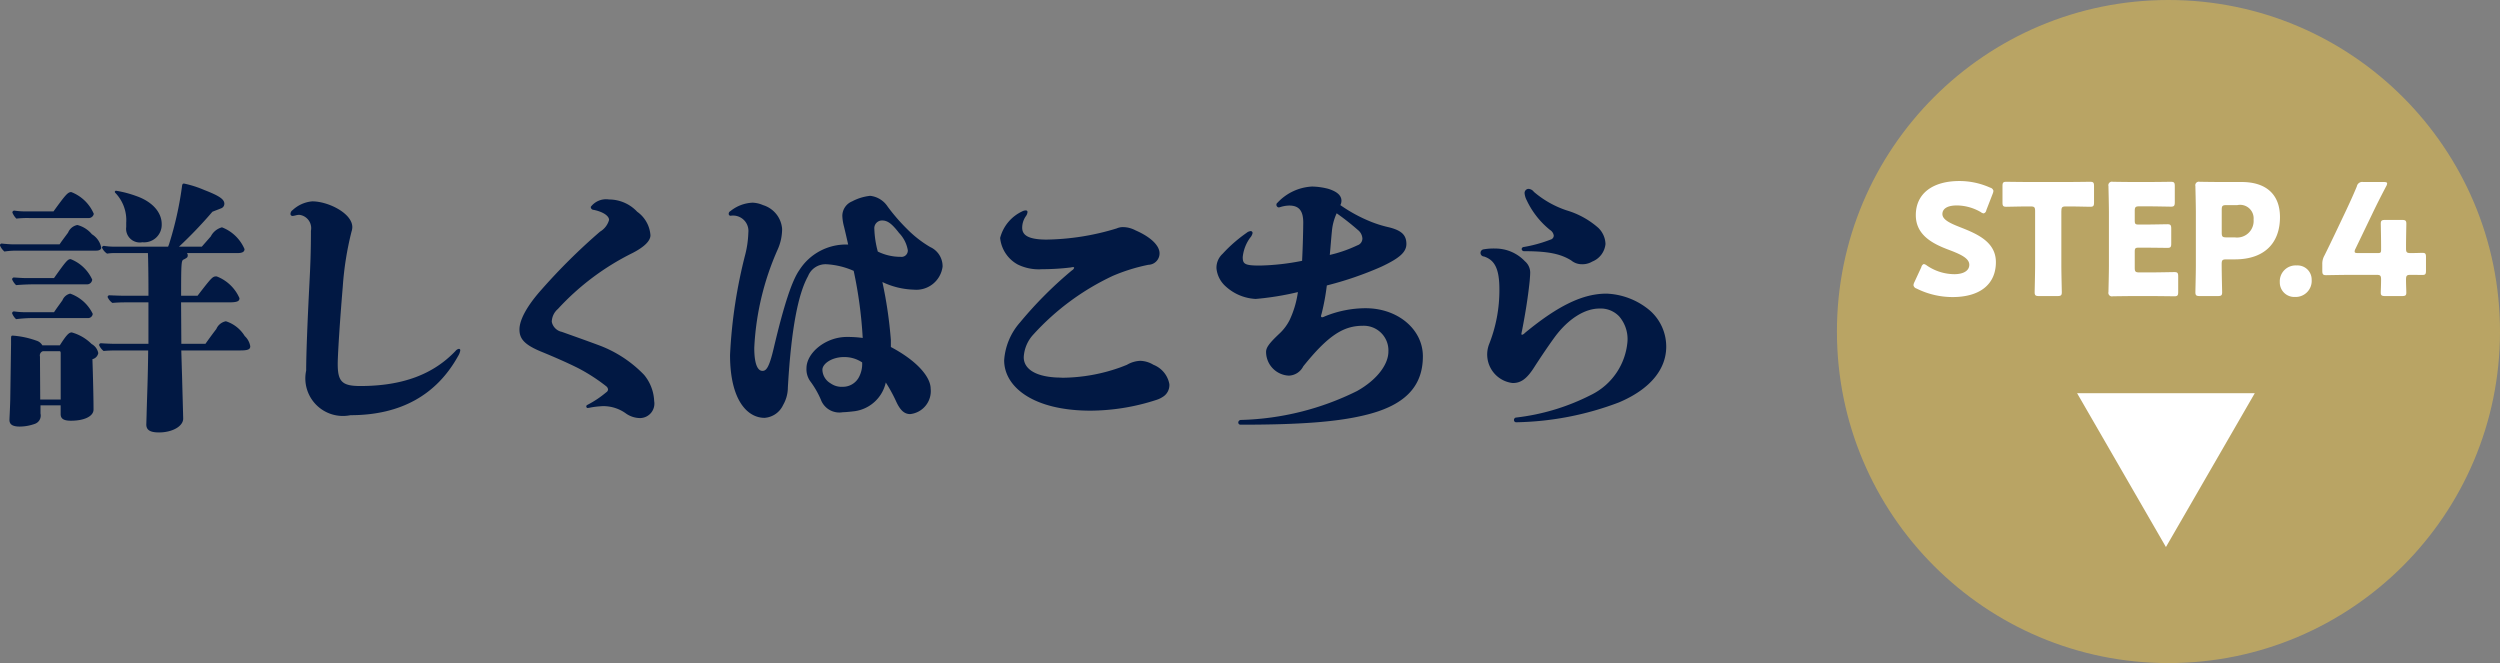 <svg id="step02_stumpbtn.svg" xmlns="http://www.w3.org/2000/svg" width="226.219" height="60" viewBox="0 0 226.219 60">
  <rect x="0" y="0" width="226.219" height="60" fill="#808080" stroke="none"/>
  <defs>
    <style>
      .cls-1 {
        fill: #b9a464;
      }

      .cls-2 {
        fill: #fff;
      }

      .cls-2, .cls-3 {
        fill-rule: evenodd;
      }

      .cls-3 {
        fill: #011843;
      }
    </style>
  </defs>
  <circle id="楕円形_2" data-name="楕円形 2" class="cls-1" cx="196.219" cy="30" r="30"/>
  <path id="_" data-name="▼" class="cls-2" d="M540.81,4399.58H524.733l8.038,13.92Z" transform="translate(-336.781 -4364)"/>
  <path id="STEP.4" class="cls-2" d="M514.153,4384.56c-0.867-.34-1.609-0.67-1.609-1.19,0-.42.35-0.78,1.316-0.78a4.385,4.385,0,0,1,2.154.6,0.553,0.553,0,0,0,.266.12,0.342,0.342,0,0,0,.238-0.29l0.574-1.48a0.905,0.905,0,0,0,.07-0.27,0.386,0.386,0,0,0-.294-0.29,6.8,6.8,0,0,0-2.784-.6c-2.393,0-3.946,1.11-3.946,3.09,0,1.8,1.525,2.57,2.84,3.08,1.147,0.43,2,.79,2,1.41,0,0.53-.518.85-1.357,0.85a4.442,4.442,0,0,1-2.477-.78,0.682,0.682,0,0,0-.28-0.14,0.373,0.373,0,0,0-.224.28l-0.629,1.36a0.714,0.714,0,0,0-.084.28,0.385,0.385,0,0,0,.28.3,7.289,7.289,0,0,0,3.26.77c2.491,0,3.918-1.17,3.918-3.16C517.386,4385.87,515.651,4385.15,514.153,4384.56Zm9.159-1.46c0-.35.07-0.42,0.42-0.42h0.294c0.5,0,1.791.03,1.889,0.03,0.294,0,.35-0.08.35-0.4v-1.46c0-.32-0.056-0.4-0.35-0.4-0.1,0-1.511.02-2.169,0.02H520.5c-0.658,0-2.071-.02-2.169-0.02-0.294,0-.35.08-0.35,0.4v1.46c0,0.32.056,0.4,0.35,0.4,0.1,0,1.385-.03,1.889-0.03h0.294c0.35,0,.419.07,0.419,0.42v4.89c0,0.74-.041,2.35-0.041,2.45,0,0.29.083,0.35,0.4,0.35h1.651c0.322,0,.406-0.06.406-0.35,0-.1-0.042-1.71-0.042-2.45v-4.89Zm7.057,5.55c-0.35,0-.42-0.07-0.42-0.42v-1.45c0-.32.056-0.37,0.378-0.37h0.406c0.657,0,2.07.02,2.168,0.02,0.294,0,.35-0.08.35-0.4v-1.33c0-.32-0.056-0.41-0.35-0.41-0.1,0-1.511.03-2.168,0.03h-0.406c-0.322,0-.378-0.05-0.378-0.38v-0.85c0-.35.07-0.42,0.42-0.42h0.685c0.658,0,2.071.03,2.169,0.03,0.294,0,.35-0.09.35-0.41v-1.44c0-.32-0.056-0.4-0.35-0.4-0.1,0-1.511.02-2.169,0.02h-1.119c-0.644,0-1.875-.02-1.973-0.02a0.321,0.321,0,0,0-.392.39c0,0.1.042,1.65,0.042,2.39v4.8c0,0.74-.042,2.29-0.042,2.39a0.321,0.321,0,0,0,.392.39c0.1,0,1.329-.02,1.973-0.02h1.427c0.658,0,2.071.02,2.169,0.02,0.294,0,.35-0.08.35-0.4v-1.39c0-.32-0.056-0.4-0.35-0.4-0.1,0-1.511.03-2.169,0.03h-0.993Zm7.088,2.14c0.321,0,.4-0.06.4-0.35,0-.1-0.042-1.7-0.042-2.55,0-.35.07-0.42,0.42-0.42h0.77c2.756,0,4.086-1.55,4.086-3.82,0-2.11-1.316-3.18-3.457-3.18h-1.833c-0.643,0-1.875-.02-1.973-0.02a0.321,0.321,0,0,0-.391.39c0,0.1.042,1.65,0.042,2.39v4.76c0,0.74-.042,2.35-0.042,2.45,0,0.29.084,0.35,0.4,0.35h1.61Zm0.363-7.81c0-.35.07-0.42,0.42-0.42h0.994a1.224,1.224,0,0,1,1.469,1.31,1.5,1.5,0,0,1-1.707,1.61H538.24c-0.35,0-.42-0.07-0.42-0.42v-2.08Zm6.78,5.04a1.434,1.434,0,0,0-1.525,1.51,1.31,1.31,0,0,0,1.372,1.34,1.451,1.451,0,0,0,1.511-1.55A1.278,1.278,0,0,0,544.6,4388.02Zm10.317,0.85c0.476,0,.867.01,1.049,0.01,0.28,0,.336-0.07.336-0.39v-1.22c0-.32-0.056-0.39-0.336-0.39-0.182,0-.573.02-1.049,0.02-0.35,0-.42-0.07-0.42-0.42v-0.2c0-.69.028-1.93,0.028-2.03,0-.29-0.084-0.35-0.406-0.35h-1.5c-0.322,0-.406.06-0.406,0.35,0,0.1.028,1.34,0.028,2.03v0.32c0,0.25-.042.3-0.294,0.3h-1.791c-0.224,0-.308-0.03-0.308-0.14a0.513,0.513,0,0,1,.07-0.24l1.554-3.23c0.335-.7.685-1.4,1.231-2.44a0.61,0.61,0,0,0,.084-0.25c0-.1-0.1-0.13-0.308-0.13h-1.847a0.5,0.5,0,0,0-.588.4c-0.363.88-.713,1.62-0.993,2.22l-1.022,2.15c-0.293.61-.6,1.25-0.909,1.87a1.506,1.506,0,0,0-.2.81v0.57c0,0.32.056,0.41,0.35,0.41,0.1,0,1.511-.03,2.449-0.03h2.1c0.35,0,.42.07,0.42,0.42,0,0.47-.028,1.01-0.028,1.19,0,0.26.1,0.31,0.406,0.31h1.5c0.308,0,.406-0.05.406-0.31,0-.18-0.028-0.72-0.028-1.19C554.5,4388.94,554.567,4388.87,554.917,4388.87Z" transform="translate(-336.781 -4364)"/>
  <path id="詳しくはこちら_のコピー" data-name="詳しくはこちら のコピー" class="cls-3" d="M353.19,4395.11l-0.024-3.75h4.3c0.768,0,.984-0.09.984-0.38a3.693,3.693,0,0,0-2.064-1.97c-0.36,0-.408.03-1.728,1.75h-1.488c0-3.07.024-3.19,0.24-3.28,0.336-.17.36-0.22,0.36-0.39a0.314,0.314,0,0,0-.072-0.19h4.584c0.433,0,.625-0.12.625-0.36a3.651,3.651,0,0,0-2.041-1.97,1.59,1.59,0,0,0-1.008.82l-0.816.93h-2.064a39.129,39.129,0,0,0,3.024-3.16c0.5-.2.576-0.22,0.816-0.32a0.439,0.439,0,0,0,.264-0.4c0-.41-0.456-0.72-1.824-1.25a9.487,9.487,0,0,0-1.824-.58c-0.12,0-.168.05-0.192,0.31a30.728,30.728,0,0,1-1.152,5.14,2.452,2.452,0,0,1-.1.26h-4.92a5.917,5.917,0,0,1-.865-0.07,0.17,0.17,0,0,0-.192.17,1.314,1.314,0,0,0,.456.53,4.479,4.479,0,0,1,.817-0.05h2.88c0.024,0.48.048,2.09,0.048,3.34v0.52h-2.28c-0.264,0-.816-0.02-1.225-0.04a0.169,0.169,0,0,0-.192.16,1.326,1.326,0,0,0,.432.53c0.241-.02.6-0.05,1.2-0.05h2.064v3.75h-3.072c-0.265,0-.793-0.02-1.2-0.05a0.17,0.17,0,0,0-.192.17,1.345,1.345,0,0,0,.408.53c0.288-.03.7-0.05,1.2-0.05h2.832c-0.024,2.59-.1,4.06-0.144,5.86l-0.024.79c-0.024.55,0.336,0.77,1.152,0.77,1.2,0,2.184-.56,2.184-1.25,0-.12-0.072-2.67-0.1-3.77-0.048-1.49-.048-1.68-0.072-2.4h5.328c0.721,0,.913-0.1.913-0.38a1.613,1.613,0,0,0-.5-0.92,3.1,3.1,0,0,0-1.705-1.34,1.177,1.177,0,0,0-.864.7c-0.24.31-.7,0.93-0.984,1.34H353.19Zm-15.217-9c-0.216,0-.672-0.03-1.008-0.07a0.169,0.169,0,0,0-.192.16,1.5,1.5,0,0,0,.408.56,7.174,7.174,0,0,1,1.032-.08h7.272c0.264,0,.456-0.09.456-0.28a1.821,1.821,0,0,0-.84-1.2,2.527,2.527,0,0,0-1.32-.84,1.137,1.137,0,0,0-.84.69c-0.48.65-.576,0.77-0.768,1.06h-4.2Zm1.056-2.98a7.116,7.116,0,0,1-.936-0.07,0.17,0.17,0,0,0-.192.17,1.647,1.647,0,0,0,.36.55,8.882,8.882,0,0,1,1.152-.05h5.328a0.475,0.475,0,0,0,.528-0.38,3.649,3.649,0,0,0-2.04-1.97c-0.312,0-.528.26-1.608,1.75h-2.592Zm-0.024,6.03c-0.192,0-.624-0.03-0.936-0.05a0.17,0.17,0,0,0-.192.17,1.574,1.574,0,0,0,.36.52c0.5-.04,1.056-0.07,1.56-0.07h4.872a0.464,0.464,0,0,0,.456-0.43,3.583,3.583,0,0,0-1.944-1.85c-0.264,0-.384.12-1.512,1.71h-2.664Zm2.664,3.09h-2.664a7.116,7.116,0,0,1-.936-0.07,0.17,0.17,0,0,0-.192.17,1.412,1.412,0,0,0,.36.53,12.768,12.768,0,0,1,1.632-.1h4.824a0.425,0.425,0,0,0,.48-0.38,3.583,3.583,0,0,0-2.04-1.83,0.983,0.983,0,0,0-.7.6c-0.168.24-.384,0.53-0.6,0.84Zm6.529-7.68a1.239,1.239,0,0,0,1.464,1.35,1.589,1.589,0,0,0,1.752-1.64c0-1.08-.864-2.04-2.3-2.54a10.034,10.034,0,0,0-1.824-.48,0.111,0.111,0,0,0-.12.1,0.183,0.183,0,0,0,.072.12,3.555,3.555,0,0,1,.96,2.68v0.41Zm-7.585,10.68a0.919,0.919,0,0,0-.552-0.43,7.984,7.984,0,0,0-2.112-.45c-0.144,0-.168.02-0.168,0.31v0.5l-0.072,4.97c-0.024.94-.072,1.68-0.072,1.85,0,0.41.288,0.6,0.936,0.6a4.155,4.155,0,0,0,1.344-.24,0.794,0.794,0,0,0,.528-0.94v-0.74h1.824v0.79c0,0.43.288,0.6,0.936,0.6,1.224,0,2.04-.41,2.04-1.01,0-.98-0.048-3.02-0.1-4.56a0.693,0.693,0,0,0,.528-0.55,1.191,1.191,0,0,0-.6-0.82,4.082,4.082,0,0,0-1.8-1.05c-0.264,0-.5.26-1.08,1.17h-1.584Zm1.656,4.9h-1.848l-0.024-3.89a0.4,0.4,0,0,1,.264-0.48h1.512c0.072,0,.1.07,0.1,0.17v4.2Zm22.768-17.93a2.98,2.98,0,0,0-1.776.79,0.419,0.419,0,0,0-.192.31,0.181,0.181,0,0,0,.168.22c0.192,0,.384-0.1.624-0.1a1.214,1.214,0,0,1,1.056,1.44c0,1.78-.048,3.1-0.144,4.92-0.168,3.25-.288,6.32-0.288,7.73a3.4,3.4,0,0,0,4.008,4.04c4.561,0,7.8-1.85,9.745-5.36a1.335,1.335,0,0,0,.192-0.5,0.123,0.123,0,0,0-.144-0.14,0.525,0.525,0,0,0-.288.19c-1.992,2.09-4.752,3.17-8.616,3.17-1.657,0-2.041-.41-2.041-2,0-.88.216-4.15,0.456-6.98a28.13,28.13,0,0,1,.792-4.99,1.374,1.374,0,0,0,.072-0.41C368.661,4383.3,366.477,4382.22,365.037,4382.22Zm26.857-.17a1.733,1.733,0,0,0-1.656.67,0.265,0.265,0,0,0,.264.27c0.912,0.19,1.392.57,1.392,0.91a1.788,1.788,0,0,1-.816,1.06,54.374,54.374,0,0,0-5.3,5.25c-1.392,1.56-1.992,2.79-1.992,3.6,0,0.84.432,1.37,1.944,2,1.224,0.5,2.472,1.05,3.384,1.51a16.253,16.253,0,0,1,2.545,1.65,0.441,0.441,0,0,1,.144.27,0.329,0.329,0,0,1-.168.26,9.061,9.061,0,0,1-1.729,1.15,0.149,0.149,0,0,0-.072.12,0.135,0.135,0,0,0,.12.15,1.83,1.83,0,0,0,.289-0.05,8.279,8.279,0,0,1,1.1-.12,3.5,3.5,0,0,1,2.016.62,2.255,2.255,0,0,0,1.344.46,1.309,1.309,0,0,0,1.272-1.54,3.965,3.965,0,0,0-.912-2.37,11,11,0,0,0-3.984-2.64c-1.153-.43-2.449-0.89-3.457-1.25a1.168,1.168,0,0,1-.912-0.91,1.574,1.574,0,0,1,.552-1.16,23.014,23.014,0,0,1,6.745-5.06c1.128-.58,1.632-1.13,1.632-1.61a2.852,2.852,0,0,0-1.2-2.13A3.5,3.5,0,0,0,391.894,4382.05Zm22.9,14.74a2.533,2.533,0,0,1-.336,1.42,1.641,1.641,0,0,1-1.416.79,1.715,1.715,0,0,1-1.1-.31,1.471,1.471,0,0,1-.744-1.23c0-.55.864-1.15,1.944-1.15A2.882,2.882,0,0,1,414.79,4396.79Zm1.416-10.03a8.867,8.867,0,0,1-.312-2.04,0.7,0.7,0,0,1,.7-0.77c0.5,0,.888.29,1.536,1.13a2.96,2.96,0,0,1,.792,1.56,0.571,0.571,0,0,1-.648.6A4.666,4.666,0,0,1,416.206,4386.76Zm-11.329-4.42a3.416,3.416,0,0,0-2.016.77,0.258,0.258,0,0,0-.144.24,0.163,0.163,0,0,0,.192.17,1.391,1.391,0,0,1,1.584,1.53,9.246,9.246,0,0,1-.264,1.92,44.894,44.894,0,0,0-1.392,9.15c0,4.15,1.608,5.69,3.12,5.69a2,2,0,0,0,1.68-1.16,3.189,3.189,0,0,0,.432-1.58c0.312-5.47.96-8.52,1.824-10.08a1.708,1.708,0,0,1,1.633-1.08,7.02,7.02,0,0,1,2.5.6,39.343,39.343,0,0,1,.816,6.07,10.16,10.16,0,0,0-1.44-.09c-1.92,0-3.649,1.44-3.649,2.83a1.862,1.862,0,0,0,.336,1.17,8.268,8.268,0,0,1,.961,1.66,1.783,1.783,0,0,0,1.992,1.15c0.264,0,.72-0.05,1.056-0.09a3.359,3.359,0,0,0,2.832-2.6,14.223,14.223,0,0,1,.912,1.66c0.384,0.86.768,1.2,1.3,1.2a2.089,2.089,0,0,0,1.848-2.3c0-1.04-1.2-2.5-3.6-3.77v-0.63a39.3,39.3,0,0,0-.768-5.25,7.073,7.073,0,0,0,2.832.69,2.4,2.4,0,0,0,2.616-2.09,1.911,1.911,0,0,0-1.128-1.77,10.132,10.132,0,0,1-2.088-1.63,17.074,17.074,0,0,1-1.752-2.02,2.172,2.172,0,0,0-1.584-.98,4.5,4.5,0,0,0-1.632.5,1.419,1.419,0,0,0-.888,1.32,4.34,4.34,0,0,0,.144.94c0.12,0.48.264,1.12,0.384,1.65a5,5,0,0,0-4.417,2.31c-0.648.93-1.368,3.02-2.328,7.1-0.408,1.73-.672,2.02-1.008,2.02-0.432,0-.744-0.6-0.744-2.09a24.762,24.762,0,0,1,2.112-8.88,4.553,4.553,0,0,0,.408-1.87,2.439,2.439,0,0,0-1.728-2.16A2.542,2.542,0,0,0,404.877,4382.34Zm24.728,0.7a0.727,0.727,0,0,0-.336.09,3.669,3.669,0,0,0-1.992,2.4,3.093,3.093,0,0,0,1.584,2.4,4.313,4.313,0,0,0,2.208.43,22.165,22.165,0,0,0,2.616-.16,0.852,0.852,0,0,1,.216-0.03,0.066,0.066,0,0,1,.072.07,0.405,0.405,0,0,1-.192.22,35.966,35.966,0,0,0-4.7,4.71,5.77,5.77,0,0,0-1.44,3.43c0,2.42,2.64,4.56,7.825,4.56a19.524,19.524,0,0,0,6-.99,2.182,2.182,0,0,0,.5-0.24,1.248,1.248,0,0,0,.624-1.17,2.32,2.32,0,0,0-1.44-1.75,2.41,2.41,0,0,0-1.2-.36,2.6,2.6,0,0,0-1.2.36c-0.216.09-.48,0.19-0.672,0.26a15.89,15.89,0,0,1-5.089.91c-0.192,0-.384-0.02-0.576-0.02-2.16-.1-3-0.91-3-1.83a3.258,3.258,0,0,1,.888-2.08,22.7,22.7,0,0,1,7.177-5.29,16.38,16.38,0,0,1,3.216-1,1.032,1.032,0,0,0,1.008-1.04c0-.62-0.648-1.41-2.184-2.08a2.458,2.458,0,0,0-1.1-.29,1.415,1.415,0,0,0-.6.12,22.606,22.606,0,0,1-6.337,1.01c-1.848,0-2.208-.51-2.208-1.08a1.84,1.84,0,0,1,.312-1.01,0.779,0.779,0,0,0,.168-0.39A0.142,0.142,0,0,0,429.605,4383.04Zm27.5,4.03c0.072-.7.12-1.44,0.192-2.14a4.876,4.876,0,0,1,.432-1.63,22.9,22.9,0,0,1,1.92,1.51,1.057,1.057,0,0,1,.408.77,0.647,0.647,0,0,1-.456.62A12.07,12.07,0,0,1,457.1,4387.07Zm-2.5.53a21.468,21.468,0,0,1-3.84.43c-1.368,0-1.536-.15-1.536-0.77a3.562,3.562,0,0,1,.672-1.75,0.907,0.907,0,0,0,.216-0.41,0.169,0.169,0,0,0-.168-0.19,0.715,0.715,0,0,0-.384.17,13,13,0,0,0-2.16,1.89,1.7,1.7,0,0,0-.552,1.32,2.5,2.5,0,0,0,.84,1.63,4.336,4.336,0,0,0,2.712,1.13,25.829,25.829,0,0,0,3.816-.62,8.833,8.833,0,0,1-.744,2.52,4.42,4.42,0,0,1-.888,1.2c-1.008.94-1.248,1.32-1.248,1.7a2.158,2.158,0,0,0,2.064,2.14,1.521,1.521,0,0,0,1.3-.84c2.257-2.81,3.649-3.67,5.377-3.67a2.229,2.229,0,0,1,2.328,2.33c0,1.17-1.032,2.56-2.832,3.57a25.027,25.027,0,0,1-10.513,2.62,0.241,0.241,0,0,0-.24.24,0.2,0.2,0,0,0,.216.19c5.448,0,8.689-.26,11.137-0.84,3.7-.86,5.352-2.59,5.352-5.35,0-2.43-2.256-4.35-5.184-4.35a9.8,9.8,0,0,0-3.72.75,0.51,0.51,0,0,1-.216.07,0.105,0.105,0,0,1-.1-0.1,0.793,0.793,0,0,1,.048-0.19,20.571,20.571,0,0,0,.48-2.59,30.934,30.934,0,0,0,4.9-1.68c1.7-.79,2.3-1.35,2.3-2.07,0-.79-0.408-1.24-1.656-1.53a10.654,10.654,0,0,1-1.536-.48,13.665,13.665,0,0,1-2.784-1.51,0.863,0.863,0,0,0,.1-0.39c0-.45-0.336-0.81-1.176-1.08a6.192,6.192,0,0,0-1.489-.21,4.589,4.589,0,0,0-3.12,1.46,0.219,0.219,0,0,0-.1.19,0.237,0.237,0,0,0,.216.24c0.024,0,.072-0.02.1-0.02a2.828,2.828,0,0,1,.84-0.15c0.864,0,1.272.44,1.272,1.54C454.7,4385.05,454.677,4386.11,454.605,4387.6Zm17.512-1.11a5.36,5.36,0,0,0-1.08.07,0.326,0.326,0,0,0,.024.65c0.936,0.31,1.392,1.06,1.392,2.95a13.205,13.205,0,0,1-.936,5,2.6,2.6,0,0,0,2.136,3.5c0.72,0,1.272-.33,2.016-1.53,0.624-.96,1.176-1.78,1.8-2.64,1.249-1.68,2.737-2.57,4.033-2.57a2.3,2.3,0,0,1,1.8.72,3.155,3.155,0,0,1,.744,2.23,5.915,5.915,0,0,1-3.312,4.87,19.859,19.859,0,0,1-6.745,2.04,0.215,0.215,0,0,0-.216.22,0.2,0.2,0,0,0,.216.21,27.409,27.409,0,0,0,9.289-1.8c2.88-1.22,4.272-3.04,4.272-5.04a4.347,4.347,0,0,0-1.464-3.26,6.46,6.46,0,0,0-3.936-1.54c-2.088,0-4.3,1.01-7.393,3.56a0.521,0.521,0,0,1-.24.16,0.061,0.061,0,0,1-.072-0.07,2.049,2.049,0,0,1,.048-0.26c0.264-1.35.528-2.88,0.7-4.52,0.024-.28.048-0.6,0.048-0.79a1.345,1.345,0,0,0-.48-1.01A3.663,3.663,0,0,0,472.117,4386.49Zm2.952-5.4a0.375,0.375,0,0,0-.336.39,1.691,1.691,0,0,0,.192.64,7.6,7.6,0,0,0,2.112,2.69,0.71,0.71,0,0,1,.336.51,0.377,0.377,0,0,1-.288.36,12.391,12.391,0,0,1-2.424.67,0.2,0.2,0,0,0-.192.19,0.216,0.216,0,0,0,.24.19c2.16,0,3.288.24,4.249,0.84a1.492,1.492,0,0,0,.96.34,1.738,1.738,0,0,0,.936-0.24,1.913,1.913,0,0,0,1.2-1.59,2.12,2.12,0,0,0-.648-1.46,7.575,7.575,0,0,0-2.856-1.58,8.856,8.856,0,0,1-2.977-1.68A0.643,0.643,0,0,0,475.069,4381.09Z" transform="translate(-336.781 -4364)"/>
</svg>
